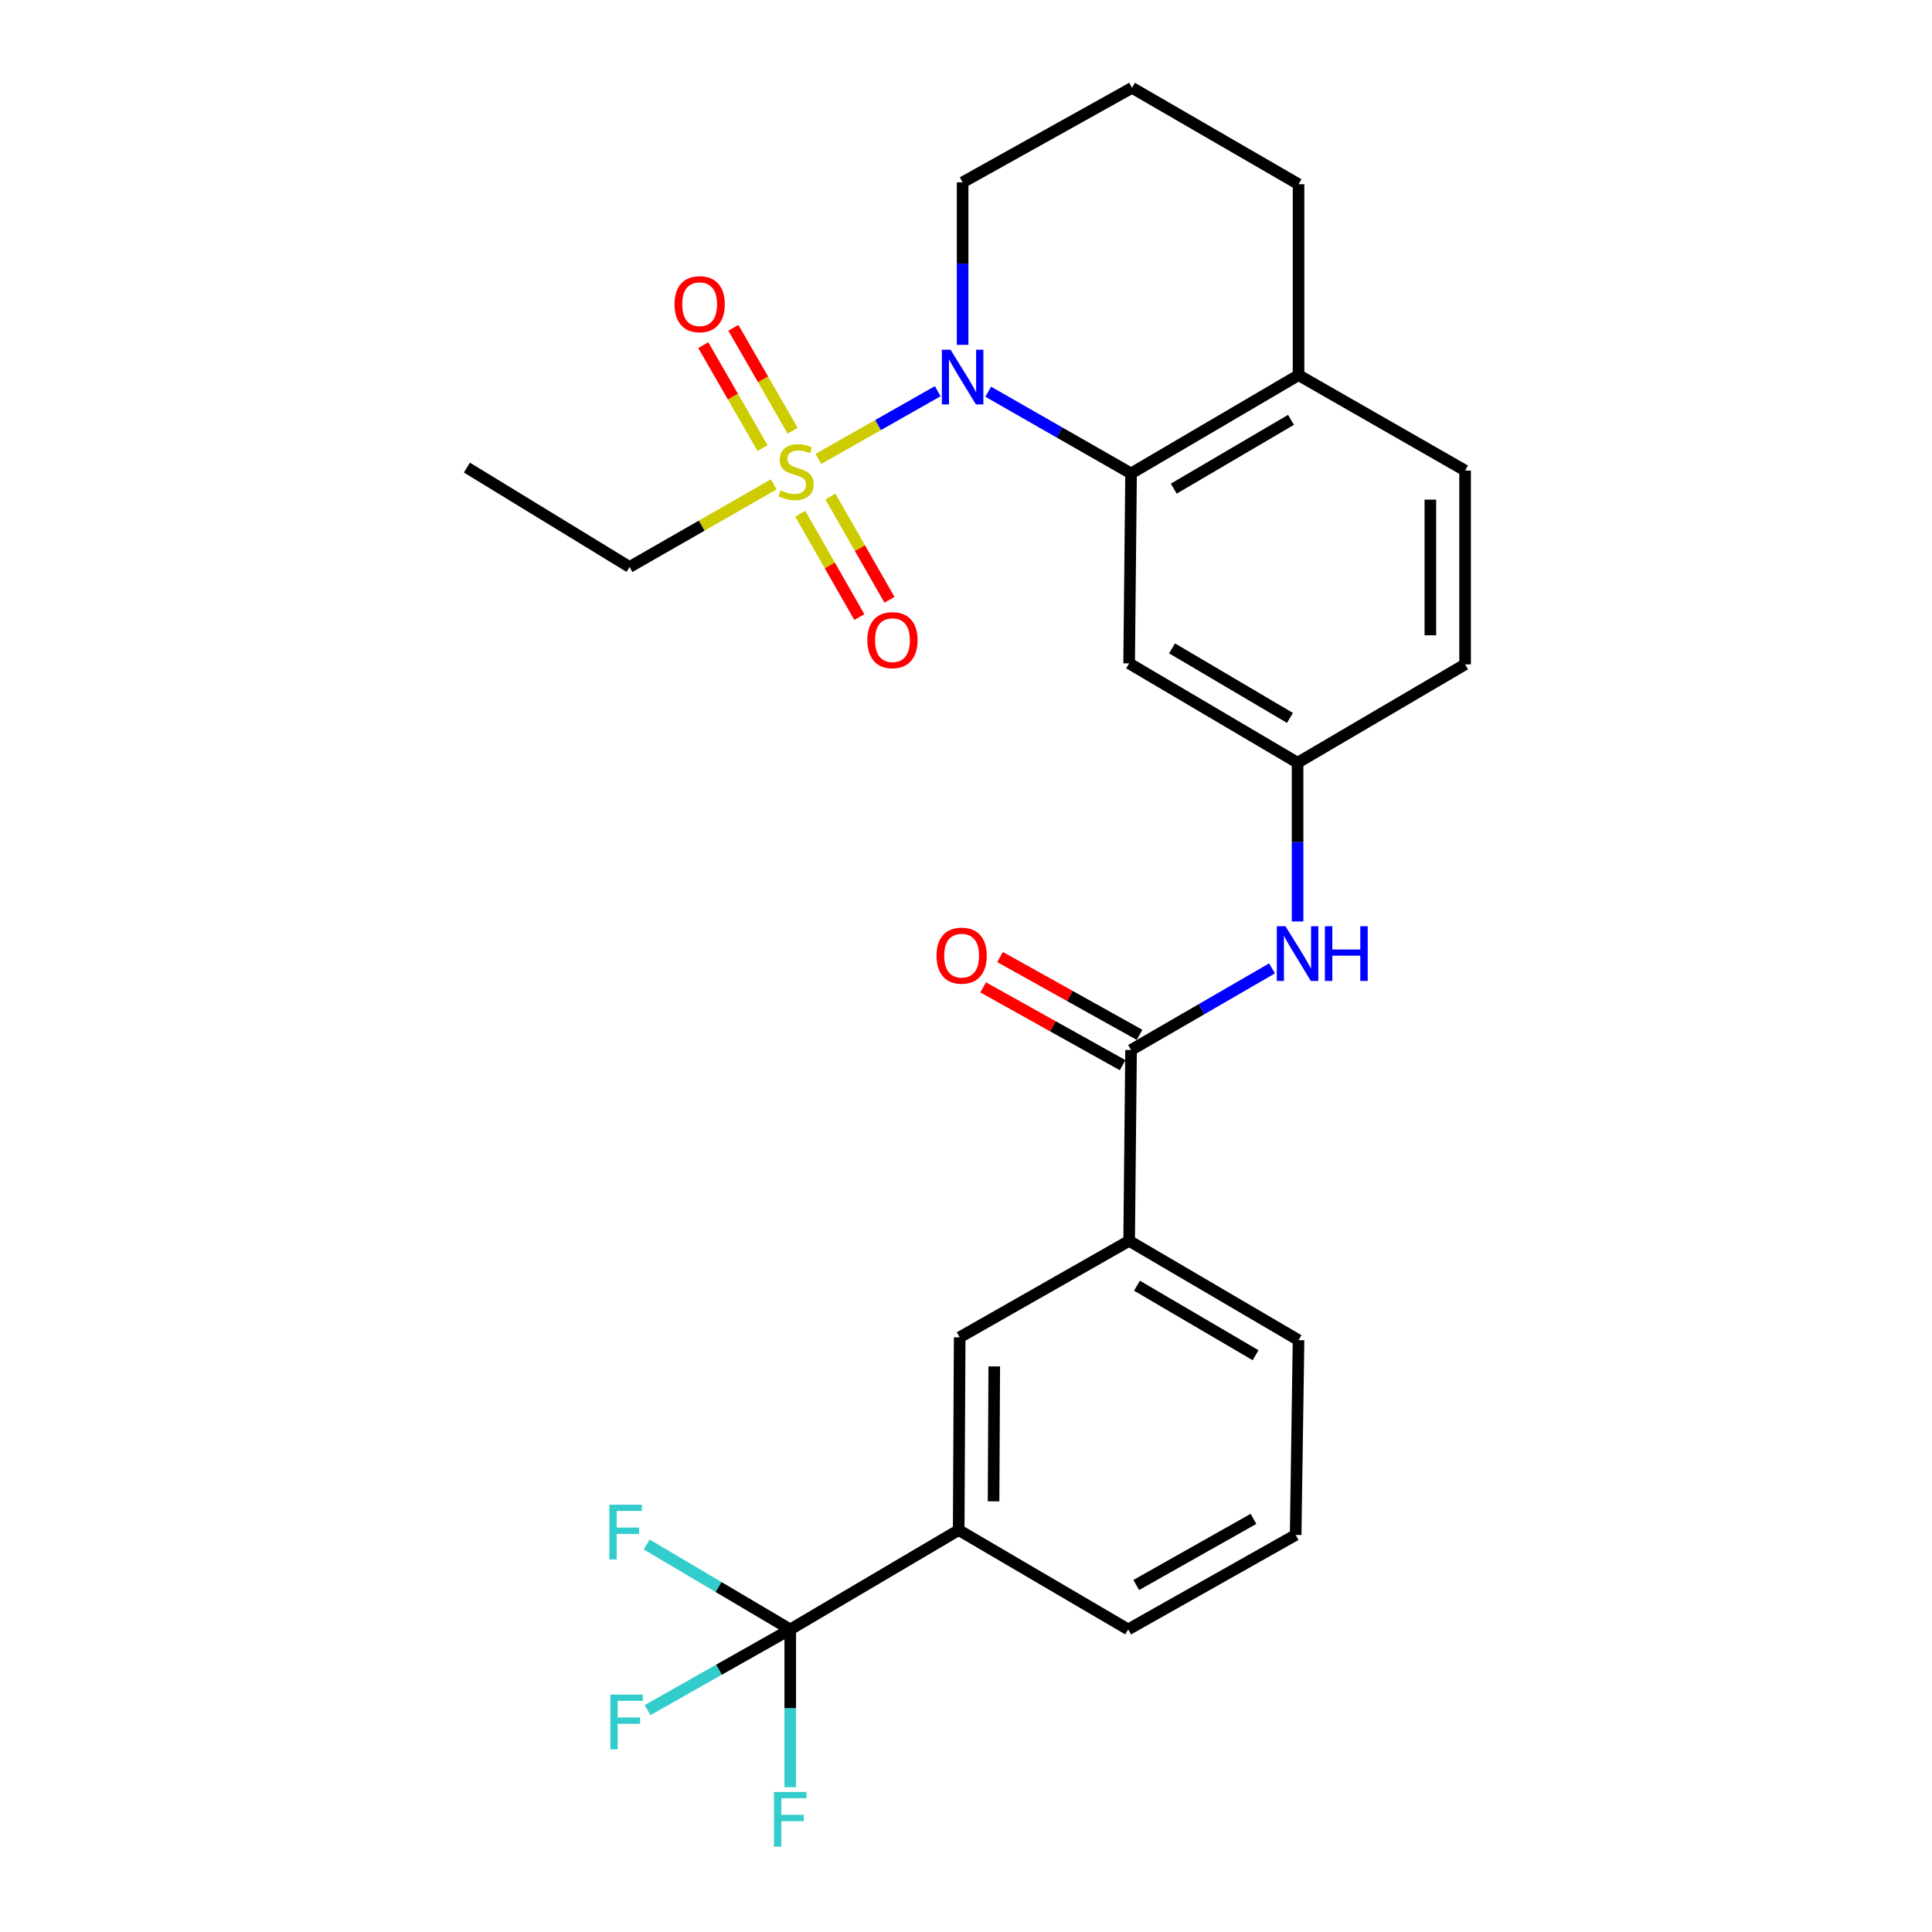 <?xml version='1.0' encoding='iso-8859-1'?>
<svg version='1.1' baseProfile='full'
              xmlns='http://www.w3.org/2000/svg'
                      xmlns:rdkit='http://www.rdkit.org/xml'
                      xmlns:xlink='http://www.w3.org/1999/xlink'
                  xml:space='preserve'
width='1000px' height='1000px' viewBox='0 0 1000 1000'>
<!-- END OF HEADER -->
<rect style='opacity:1.0;fill:#FFFFFF;stroke:none' width='1000' height='1000' x='0' y='0'> </rect>
<path class='bond-0' d='M 423.613,237.514 L 454.49,219.998' style='fill:none;fill-rule:evenodd;stroke:#CCCC00;stroke-width:6px;stroke-linecap:butt;stroke-linejoin:miter;stroke-opacity:1' />
<path class='bond-0' d='M 454.49,219.998 L 485.367,202.481' style='fill:none;fill-rule:evenodd;stroke:#0000FF;stroke-width:6px;stroke-linecap:butt;stroke-linejoin:miter;stroke-opacity:1' />
<path class='bond-9' d='M 410.274,222.966 L 394.931,196.319' style='fill:none;fill-rule:evenodd;stroke:#CCCC00;stroke-width:6px;stroke-linecap:butt;stroke-linejoin:miter;stroke-opacity:1' />
<path class='bond-9' d='M 394.931,196.319 L 379.588,169.672' style='fill:none;fill-rule:evenodd;stroke:#FF0000;stroke-width:6px;stroke-linecap:butt;stroke-linejoin:miter;stroke-opacity:1' />
<path class='bond-9' d='M 394.697,231.934 L 379.354,205.288' style='fill:none;fill-rule:evenodd;stroke:#CCCC00;stroke-width:6px;stroke-linecap:butt;stroke-linejoin:miter;stroke-opacity:1' />
<path class='bond-9' d='M 379.354,205.288 L 364.011,178.641' style='fill:none;fill-rule:evenodd;stroke:#FF0000;stroke-width:6px;stroke-linecap:butt;stroke-linejoin:miter;stroke-opacity:1' />
<path class='bond-10' d='M 414.204,265.925 L 429.498,292.657' style='fill:none;fill-rule:evenodd;stroke:#CCCC00;stroke-width:6px;stroke-linecap:butt;stroke-linejoin:miter;stroke-opacity:1' />
<path class='bond-10' d='M 429.498,292.657 L 444.791,319.389' style='fill:none;fill-rule:evenodd;stroke:#FF0000;stroke-width:6px;stroke-linecap:butt;stroke-linejoin:miter;stroke-opacity:1' />
<path class='bond-10' d='M 429.806,256.999 L 445.099,283.731' style='fill:none;fill-rule:evenodd;stroke:#CCCC00;stroke-width:6px;stroke-linecap:butt;stroke-linejoin:miter;stroke-opacity:1' />
<path class='bond-10' d='M 445.099,283.731 L 460.393,310.464' style='fill:none;fill-rule:evenodd;stroke:#FF0000;stroke-width:6px;stroke-linecap:butt;stroke-linejoin:miter;stroke-opacity:1' />
<path class='bond-18' d='M 400.492,250.697 L 363.175,272.079' style='fill:none;fill-rule:evenodd;stroke:#CCCC00;stroke-width:6px;stroke-linecap:butt;stroke-linejoin:miter;stroke-opacity:1' />
<path class='bond-18' d='M 363.175,272.079 L 325.859,293.461' style='fill:none;fill-rule:evenodd;stroke:#000000;stroke-width:6px;stroke-linecap:butt;stroke-linejoin:miter;stroke-opacity:1' />
<path class='bond-1' d='M 511.504,202.752 L 548.471,223.901' style='fill:none;fill-rule:evenodd;stroke:#0000FF;stroke-width:6px;stroke-linecap:butt;stroke-linejoin:miter;stroke-opacity:1' />
<path class='bond-1' d='M 548.471,223.901 L 585.438,245.05' style='fill:none;fill-rule:evenodd;stroke:#000000;stroke-width:6px;stroke-linecap:butt;stroke-linejoin:miter;stroke-opacity:1' />
<path class='bond-19' d='M 498.252,178.491 L 498.252,136.433' style='fill:none;fill-rule:evenodd;stroke:#0000FF;stroke-width:6px;stroke-linecap:butt;stroke-linejoin:miter;stroke-opacity:1' />
<path class='bond-19' d='M 498.252,136.433 L 498.252,94.375' style='fill:none;fill-rule:evenodd;stroke:#000000;stroke-width:6px;stroke-linecap:butt;stroke-linejoin:miter;stroke-opacity:1' />
<path class='bond-6' d='M 585.438,245.05 L 584.439,343.369' style='fill:none;fill-rule:evenodd;stroke:#000000;stroke-width:6px;stroke-linecap:butt;stroke-linejoin:miter;stroke-opacity:1' />
<path class='bond-12' d='M 585.438,245.05 L 672.124,194.172' style='fill:none;fill-rule:evenodd;stroke:#000000;stroke-width:6px;stroke-linecap:butt;stroke-linejoin:miter;stroke-opacity:1' />
<path class='bond-12' d='M 607.539,252.92 L 668.22,217.306' style='fill:none;fill-rule:evenodd;stroke:#000000;stroke-width:6px;stroke-linecap:butt;stroke-linejoin:miter;stroke-opacity:1' />
<path class='bond-2' d='M 409.03,843.386 L 496.215,791.959' style='fill:none;fill-rule:evenodd;stroke:#000000;stroke-width:6px;stroke-linecap:butt;stroke-linejoin:miter;stroke-opacity:1' />
<path class='bond-14' d='M 409.03,843.386 L 371.873,821.409' style='fill:none;fill-rule:evenodd;stroke:#000000;stroke-width:6px;stroke-linecap:butt;stroke-linejoin:miter;stroke-opacity:1' />
<path class='bond-14' d='M 371.873,821.409 L 334.716,799.432' style='fill:none;fill-rule:evenodd;stroke:#33CCCC;stroke-width:6px;stroke-linecap:butt;stroke-linejoin:miter;stroke-opacity:1' />
<path class='bond-15' d='M 409.03,843.386 L 409.03,884.222' style='fill:none;fill-rule:evenodd;stroke:#000000;stroke-width:6px;stroke-linecap:butt;stroke-linejoin:miter;stroke-opacity:1' />
<path class='bond-15' d='M 409.03,884.222 L 409.03,925.058' style='fill:none;fill-rule:evenodd;stroke:#33CCCC;stroke-width:6px;stroke-linecap:butt;stroke-linejoin:miter;stroke-opacity:1' />
<path class='bond-16' d='M 409.03,843.386 L 372.107,864.263' style='fill:none;fill-rule:evenodd;stroke:#000000;stroke-width:6px;stroke-linecap:butt;stroke-linejoin:miter;stroke-opacity:1' />
<path class='bond-16' d='M 372.107,864.263 L 335.183,885.141' style='fill:none;fill-rule:evenodd;stroke:#33CCCC;stroke-width:6px;stroke-linecap:butt;stroke-linejoin:miter;stroke-opacity:1' />
<path class='bond-3' d='M 585.438,543.474 L 621.917,522.354' style='fill:none;fill-rule:evenodd;stroke:#000000;stroke-width:6px;stroke-linecap:butt;stroke-linejoin:miter;stroke-opacity:1' />
<path class='bond-3' d='M 621.917,522.354 L 658.395,501.234' style='fill:none;fill-rule:evenodd;stroke:#0000FF;stroke-width:6px;stroke-linecap:butt;stroke-linejoin:miter;stroke-opacity:1' />
<path class='bond-7' d='M 585.438,543.474 L 584.439,642.263' style='fill:none;fill-rule:evenodd;stroke:#000000;stroke-width:6px;stroke-linecap:butt;stroke-linejoin:miter;stroke-opacity:1' />
<path class='bond-13' d='M 589.816,535.625 L 553.723,515.495' style='fill:none;fill-rule:evenodd;stroke:#000000;stroke-width:6px;stroke-linecap:butt;stroke-linejoin:miter;stroke-opacity:1' />
<path class='bond-13' d='M 553.723,515.495 L 517.631,495.365' style='fill:none;fill-rule:evenodd;stroke:#FF0000;stroke-width:6px;stroke-linecap:butt;stroke-linejoin:miter;stroke-opacity:1' />
<path class='bond-13' d='M 581.06,551.323 L 544.968,531.193' style='fill:none;fill-rule:evenodd;stroke:#000000;stroke-width:6px;stroke-linecap:butt;stroke-linejoin:miter;stroke-opacity:1' />
<path class='bond-13' d='M 544.968,531.193 L 508.876,511.063' style='fill:none;fill-rule:evenodd;stroke:#FF0000;stroke-width:6px;stroke-linecap:butt;stroke-linejoin:miter;stroke-opacity:1' />
<path class='bond-4' d='M 671.625,476.945 L 671.625,435.866' style='fill:none;fill-rule:evenodd;stroke:#0000FF;stroke-width:6px;stroke-linecap:butt;stroke-linejoin:miter;stroke-opacity:1' />
<path class='bond-4' d='M 671.625,435.866 L 671.625,394.786' style='fill:none;fill-rule:evenodd;stroke:#000000;stroke-width:6px;stroke-linecap:butt;stroke-linejoin:miter;stroke-opacity:1' />
<path class='bond-5' d='M 496.215,791.959 L 496.725,692.191' style='fill:none;fill-rule:evenodd;stroke:#000000;stroke-width:6px;stroke-linecap:butt;stroke-linejoin:miter;stroke-opacity:1' />
<path class='bond-5' d='M 514.266,777.086 L 514.622,707.248' style='fill:none;fill-rule:evenodd;stroke:#000000;stroke-width:6px;stroke-linecap:butt;stroke-linejoin:miter;stroke-opacity:1' />
<path class='bond-29' d='M 496.215,791.959 L 583.94,843.386' style='fill:none;fill-rule:evenodd;stroke:#000000;stroke-width:6px;stroke-linecap:butt;stroke-linejoin:miter;stroke-opacity:1' />
<path class='bond-11' d='M 584.439,343.369 L 671.625,394.786' style='fill:none;fill-rule:evenodd;stroke:#000000;stroke-width:6px;stroke-linecap:butt;stroke-linejoin:miter;stroke-opacity:1' />
<path class='bond-11' d='M 606.648,335.599 L 667.678,371.591' style='fill:none;fill-rule:evenodd;stroke:#000000;stroke-width:6px;stroke-linecap:butt;stroke-linejoin:miter;stroke-opacity:1' />
<path class='bond-8' d='M 584.439,642.263 L 496.725,692.191' style='fill:none;fill-rule:evenodd;stroke:#000000;stroke-width:6px;stroke-linecap:butt;stroke-linejoin:miter;stroke-opacity:1' />
<path class='bond-22' d='M 584.439,642.263 L 672.124,693.669' style='fill:none;fill-rule:evenodd;stroke:#000000;stroke-width:6px;stroke-linecap:butt;stroke-linejoin:miter;stroke-opacity:1' />
<path class='bond-22' d='M 588.502,665.48 L 649.881,701.464' style='fill:none;fill-rule:evenodd;stroke:#000000;stroke-width:6px;stroke-linecap:butt;stroke-linejoin:miter;stroke-opacity:1' />
<path class='bond-28' d='M 671.625,394.786 L 758.331,343.879' style='fill:none;fill-rule:evenodd;stroke:#000000;stroke-width:6px;stroke-linecap:butt;stroke-linejoin:miter;stroke-opacity:1' />
<path class='bond-17' d='M 672.124,194.172 L 758.331,243.552' style='fill:none;fill-rule:evenodd;stroke:#000000;stroke-width:6px;stroke-linecap:butt;stroke-linejoin:miter;stroke-opacity:1' />
<path class='bond-27' d='M 672.124,194.172 L 672.124,95.353' style='fill:none;fill-rule:evenodd;stroke:#000000;stroke-width:6px;stroke-linecap:butt;stroke-linejoin:miter;stroke-opacity:1' />
<path class='bond-20' d='M 758.331,243.552 L 758.331,343.879' style='fill:none;fill-rule:evenodd;stroke:#000000;stroke-width:6px;stroke-linecap:butt;stroke-linejoin:miter;stroke-opacity:1' />
<path class='bond-20' d='M 740.357,258.601 L 740.357,328.83' style='fill:none;fill-rule:evenodd;stroke:#000000;stroke-width:6px;stroke-linecap:butt;stroke-linejoin:miter;stroke-opacity:1' />
<path class='bond-26' d='M 325.859,293.461 L 241.669,242.024' style='fill:none;fill-rule:evenodd;stroke:#000000;stroke-width:6px;stroke-linecap:butt;stroke-linejoin:miter;stroke-opacity:1' />
<path class='bond-23' d='M 498.252,94.375 L 585.937,45.455' style='fill:none;fill-rule:evenodd;stroke:#000000;stroke-width:6px;stroke-linecap:butt;stroke-linejoin:miter;stroke-opacity:1' />
<path class='bond-21' d='M 583.94,843.386 L 670.626,794.485' style='fill:none;fill-rule:evenodd;stroke:#000000;stroke-width:6px;stroke-linecap:butt;stroke-linejoin:miter;stroke-opacity:1' />
<path class='bond-21' d='M 588.112,820.395 L 648.792,786.165' style='fill:none;fill-rule:evenodd;stroke:#000000;stroke-width:6px;stroke-linecap:butt;stroke-linejoin:miter;stroke-opacity:1' />
<path class='bond-24' d='M 672.124,693.669 L 670.626,794.485' style='fill:none;fill-rule:evenodd;stroke:#000000;stroke-width:6px;stroke-linecap:butt;stroke-linejoin:miter;stroke-opacity:1' />
<path class='bond-25' d='M 585.937,45.455 L 672.124,95.353' style='fill:none;fill-rule:evenodd;stroke:#000000;stroke-width:6px;stroke-linecap:butt;stroke-linejoin:miter;stroke-opacity:1' />
<path  class='atom-0' d='M 404.056 253.791
Q 404.376 253.911, 405.696 254.471
Q 407.016 255.031, 408.456 255.391
Q 409.936 255.711, 411.376 255.711
Q 414.056 255.711, 415.616 254.431
Q 417.176 253.111, 417.176 250.831
Q 417.176 249.271, 416.376 248.311
Q 415.616 247.351, 414.416 246.831
Q 413.216 246.311, 411.216 245.711
Q 408.696 244.951, 407.176 244.231
Q 405.696 243.511, 404.616 241.991
Q 403.576 240.471, 403.576 237.911
Q 403.576 234.351, 405.976 232.151
Q 408.416 229.951, 413.216 229.951
Q 416.496 229.951, 420.216 231.511
L 419.296 234.591
Q 415.896 233.191, 413.336 233.191
Q 410.576 233.191, 409.056 234.351
Q 407.536 235.471, 407.576 237.431
Q 407.576 238.951, 408.336 239.871
Q 409.136 240.791, 410.256 241.311
Q 411.416 241.831, 413.336 242.431
Q 415.896 243.231, 417.416 244.031
Q 418.936 244.831, 420.016 246.471
Q 421.136 248.071, 421.136 250.831
Q 421.136 254.751, 418.496 256.871
Q 415.896 258.951, 411.536 258.951
Q 409.016 258.951, 407.096 258.391
Q 405.216 257.871, 402.976 256.951
L 404.056 253.791
' fill='#CCCC00'/>
<path  class='atom-1' d='M 491.992 181.011
L 501.272 196.011
Q 502.192 197.491, 503.672 200.171
Q 505.152 202.851, 505.232 203.011
L 505.232 181.011
L 508.992 181.011
L 508.992 209.331
L 505.112 209.331
L 495.152 192.931
Q 493.992 191.011, 492.752 188.811
Q 491.552 186.611, 491.192 185.931
L 491.192 209.331
L 487.512 209.331
L 487.512 181.011
L 491.992 181.011
' fill='#0000FF'/>
<path  class='atom-5' d='M 665.365 479.415
L 674.645 494.415
Q 675.565 495.895, 677.045 498.575
Q 678.525 501.255, 678.605 501.415
L 678.605 479.415
L 682.365 479.415
L 682.365 507.735
L 678.485 507.735
L 668.525 491.335
Q 667.365 489.415, 666.125 487.215
Q 664.925 485.015, 664.565 484.335
L 664.565 507.735
L 660.885 507.735
L 660.885 479.415
L 665.365 479.415
' fill='#0000FF'/>
<path  class='atom-5' d='M 685.765 479.415
L 689.605 479.415
L 689.605 491.455
L 704.085 491.455
L 704.085 479.415
L 707.925 479.415
L 707.925 507.735
L 704.085 507.735
L 704.085 494.655
L 689.605 494.655
L 689.605 507.735
L 685.765 507.735
L 685.765 479.415
' fill='#0000FF'/>
<path  class='atom-10' d='M 349.137 157.455
Q 349.137 150.655, 352.497 146.855
Q 355.857 143.055, 362.137 143.055
Q 368.417 143.055, 371.777 146.855
Q 375.137 150.655, 375.137 157.455
Q 375.137 164.335, 371.737 168.255
Q 368.337 172.135, 362.137 172.135
Q 355.897 172.135, 352.497 168.255
Q 349.137 164.375, 349.137 157.455
M 362.137 168.935
Q 366.457 168.935, 368.777 166.055
Q 371.137 163.135, 371.137 157.455
Q 371.137 151.895, 368.777 149.095
Q 366.457 146.255, 362.137 146.255
Q 357.817 146.255, 355.457 149.055
Q 353.137 151.855, 353.137 157.455
Q 353.137 163.175, 355.457 166.055
Q 357.817 168.935, 362.137 168.935
' fill='#FF0000'/>
<path  class='atom-11' d='M 448.934 331.337
Q 448.934 324.537, 452.294 320.737
Q 455.654 316.937, 461.934 316.937
Q 468.214 316.937, 471.574 320.737
Q 474.934 324.537, 474.934 331.337
Q 474.934 338.217, 471.534 342.137
Q 468.134 346.017, 461.934 346.017
Q 455.694 346.017, 452.294 342.137
Q 448.934 338.257, 448.934 331.337
M 461.934 342.817
Q 466.254 342.817, 468.574 339.937
Q 470.934 337.017, 470.934 331.337
Q 470.934 325.777, 468.574 322.977
Q 466.254 320.137, 461.934 320.137
Q 457.614 320.137, 455.254 322.937
Q 452.934 325.737, 452.934 331.337
Q 452.934 337.057, 455.254 339.937
Q 457.614 342.817, 461.934 342.817
' fill='#FF0000'/>
<path  class='atom-14' d='M 484.743 494.643
Q 484.743 487.843, 488.103 484.043
Q 491.463 480.243, 497.743 480.243
Q 504.023 480.243, 507.383 484.043
Q 510.743 487.843, 510.743 494.643
Q 510.743 501.523, 507.343 505.443
Q 503.943 509.323, 497.743 509.323
Q 491.503 509.323, 488.103 505.443
Q 484.743 501.563, 484.743 494.643
M 497.743 506.123
Q 502.063 506.123, 504.383 503.243
Q 506.743 500.323, 506.743 494.643
Q 506.743 489.083, 504.383 486.283
Q 502.063 483.443, 497.743 483.443
Q 493.423 483.443, 491.063 486.243
Q 488.743 489.043, 488.743 494.643
Q 488.743 500.363, 491.063 503.243
Q 493.423 506.123, 497.743 506.123
' fill='#FF0000'/>
<path  class='atom-15' d='M 315.401 778.828
L 332.241 778.828
L 332.241 782.068
L 319.201 782.068
L 319.201 790.668
L 330.801 790.668
L 330.801 793.948
L 319.201 793.948
L 319.201 807.148
L 315.401 807.148
L 315.401 778.828
' fill='#33CCCC'/>
<path  class='atom-16' d='M 400.61 927.515
L 417.45 927.515
L 417.45 930.755
L 404.41 930.755
L 404.41 939.355
L 416.01 939.355
L 416.01 942.635
L 404.41 942.635
L 404.41 955.835
L 400.61 955.835
L 400.61 927.515
' fill='#33CCCC'/>
<path  class='atom-17' d='M 315.911 877.117
L 332.751 877.117
L 332.751 880.357
L 319.711 880.357
L 319.711 888.957
L 331.311 888.957
L 331.311 892.237
L 319.711 892.237
L 319.711 905.437
L 315.911 905.437
L 315.911 877.117
' fill='#33CCCC'/>
</svg>
